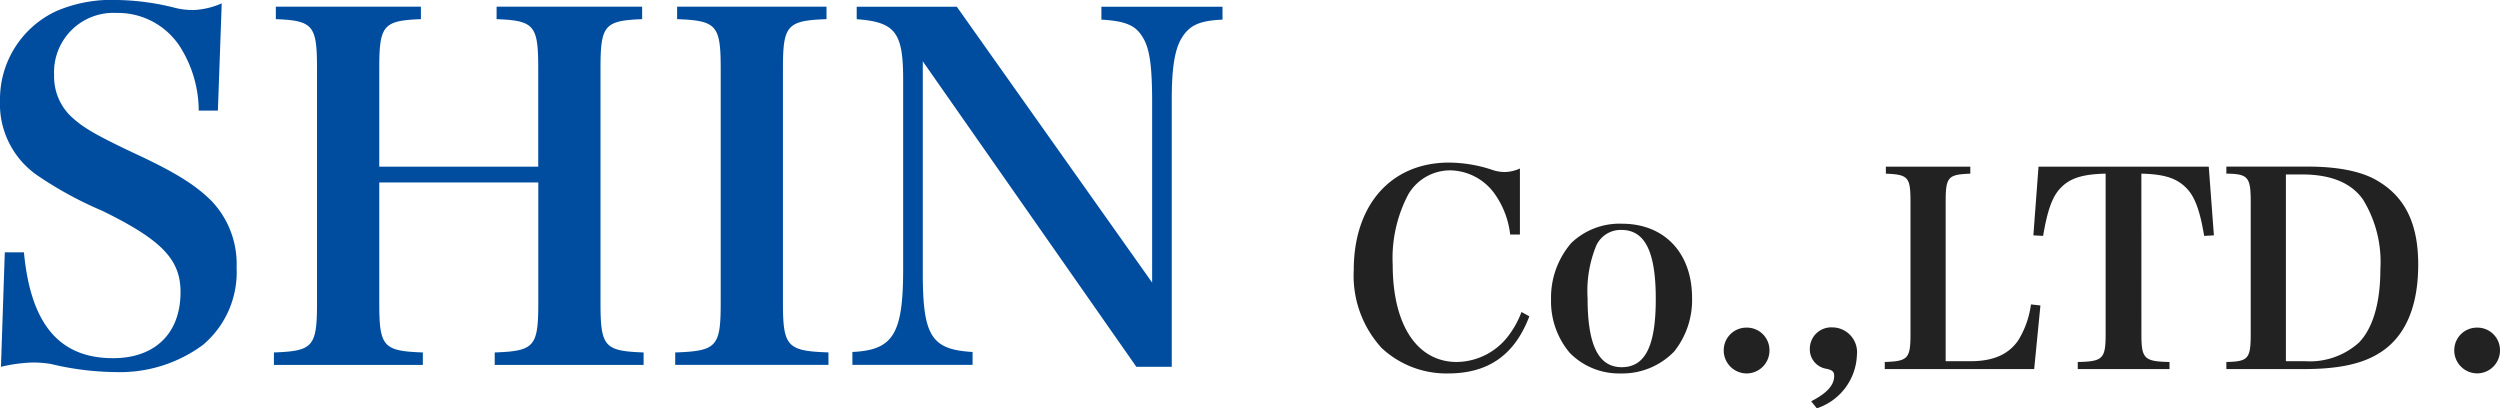 <svg xmlns="http://www.w3.org/2000/svg" width="240.148" height="39.222" viewBox="0 0 240.148 39.222">
  <g id="グループ_27" data-name="グループ 27" transform="translate(-121.392 148.972)">
    <path id="パス_31" data-name="パス 31" d="M2.484-.736A14.843,14.843,0,0,1,5.52-1.15a10.765,10.765,0,0,1,1.748.138,27.522,27.522,0,0,0,6.21.782A13.418,13.418,0,0,0,21.9-2.852a9.131,9.131,0,0,0,3.22-7.406,8.789,8.789,0,0,0-2.392-6.394c-1.564-1.564-3.542-2.806-7.636-4.692-3.68-1.748-4.83-2.438-5.98-3.542A5.308,5.308,0,0,1,7.59-28.75a5.7,5.7,0,0,1,5.98-5.98A7.114,7.114,0,0,1,19.918-31.1a11.543,11.543,0,0,1,1.564,5.75h1.84l.368-10.3a7.5,7.5,0,0,1-2.76.644,7.491,7.491,0,0,1-1.61-.184,23.954,23.954,0,0,0-5.612-.782A13.49,13.49,0,0,0,7.82-34.914a9.336,9.336,0,0,0-5.428,8.6A8.328,8.328,0,0,0,6.164-19a35.97,35.97,0,0,0,6.026,3.266c5.75,2.806,7.544,4.692,7.544,7.82,0,3.956-2.438,6.348-6.486,6.348C8.1-1.564,5.336-4.83,4.692-11.73H2.852Zm36.34-17.71H54.1V-6.9c0,4.232-.368,4.646-4.186,4.784v1.2H64.216v-1.2c-3.772-.138-4.14-.552-4.14-4.784V-29.394c0-4.14.368-4.6,4-4.738v-1.2H50.094v1.2c3.634.138,4,.6,4,4.738v9.43H38.824v-9.43c0-4.14.368-4.6,4-4.738v-1.2H28.888v1.2c3.588.138,3.956.6,3.956,4.738V-6.9c0,4.232-.368,4.646-4.14,4.784v1.2H43.01v-1.2c-3.818-.138-4.186-.552-4.186-4.784ZM67.252-.92h14.72v-1.2C78.016-2.254,77.6-2.668,77.6-6.9V-29.348c0-4.186.368-4.646,4.186-4.784v-1.2H67.436v1.2c3.818.138,4.186.6,4.186,4.784V-6.9c0,4.232-.368,4.646-4.37,4.784ZM91.034-30.084,111.55-.736h3.4V-26.45c0-2.944.276-4.784.966-5.888.736-1.2,1.7-1.656,3.91-1.748v-1.242H108.192v1.242c2.346.138,3.312.552,4,1.748.644,1.058.874,2.76.874,6.21v17.3L94.3-35.328H84.686v1.2c3.68.276,4.462,1.242,4.462,5.75V-10.12c0,6.256-.966,7.774-4.876,7.958V-.92H95.818V-2.162c-3.956-.23-4.784-1.518-4.784-7.59Z" transform="translate(119 -113)" fill="#004da0"/>
    <path id="パス_32" data-name="パス 32" d="M17.394-13.442v-6.344a3.754,3.754,0,0,1-1.4.338A3.824,3.824,0,0,1,14.9-19.6a13.439,13.439,0,0,0-4.316-.754c-5.564,0-9.152,4.056-9.152,10.322A10.286,10.286,0,0,0,4.108-2.548,9.1,9.1,0,0,0,10.5-.1c3.874,0,6.4-1.794,7.8-5.486l-.754-.416a8.921,8.921,0,0,1-1.144,2.132A6.318,6.318,0,0,1,11.336-1.2c-3.822,0-6.162-3.562-6.162-9.334a13.126,13.126,0,0,1,1.508-6.786,4.669,4.669,0,0,1,4.03-2.288,5.357,5.357,0,0,1,4.368,2.418,8.359,8.359,0,0,1,1.378,3.744Zm2.99,6.24A7.671,7.671,0,0,0,22.178-2.08,6.63,6.63,0,0,0,27.066-.1,6.926,6.926,0,0,0,32.214-2.21,7.913,7.913,0,0,0,33.93-7.358c0-4.316-2.652-7.124-6.734-7.124a6.691,6.691,0,0,0-4.862,1.846A8.014,8.014,0,0,0,20.384-7.2Zm3.51-.13a11.486,11.486,0,0,1,.832-5.044,2.576,2.576,0,0,1,2.418-1.508c2.262,0,3.3,2.08,3.3,6.63C30.446-2.73,29.432-.7,27.17-.7,24.934-.7,23.894-2.834,23.894-7.332ZM39.182-4.5a2.17,2.17,0,0,0-2.21,2.184A2.208,2.208,0,0,0,39.182-.1a2.2,2.2,0,0,0,2.184-2.21A2.164,2.164,0,0,0,39.182-4.5ZM45.916,3.25a5.6,5.6,0,0,0,3.848-5.1A2.387,2.387,0,0,0,47.4-4.524a2.057,2.057,0,0,0-2.158,2.08,1.884,1.884,0,0,0,1.612,1.9c.572.13.728.286.728.676,0,.91-.7,1.664-2.21,2.444ZM52.442-.52H66.794l.6-6.11-.91-.1A8.753,8.753,0,0,1,65.26-3.276c-.936,1.352-2.392,2-4.576,2H58.292V-16.588c0-2.366.208-2.626,2.366-2.7v-.676H52.546v.676c2.158.078,2.366.338,2.366,2.7V-3.9c0,2.366-.234,2.626-2.47,2.7ZM77.09-19.292c2.158.052,3.328.416,4.238,1.3.858.806,1.378,2.158,1.794,4.68l.936-.052-.494-6.6H67.21l-.494,6.6.936.052c.39-2.314.832-3.64,1.56-4.472.91-1.04,2.132-1.456,4.446-1.508V-3.9c0,2.392-.26,2.652-2.678,2.7V-.52h8.814V-1.2c-2.444-.052-2.7-.312-2.7-2.7ZM85.254-.52h7.514c3.042,0,5.3-.442,6.916-1.378,2.652-1.482,4-4.446,4-8.658,0-3.874-1.222-6.422-3.8-7.982-1.534-.962-3.848-1.43-6.812-1.43H85.254v.676c2.08.026,2.34.312,2.34,2.7V-3.9c0,2.392-.234,2.652-2.34,2.7Zm5.72-.754v-17.94h1.56c2.756,0,4.732.806,5.85,2.418a11.435,11.435,0,0,1,1.664,6.682c0,3.2-.7,5.642-2.054,7.046A7.039,7.039,0,0,1,92.82-1.274ZM109.356-4.5a2.17,2.17,0,0,0-2.21,2.184,2.208,2.208,0,0,0,2.21,2.21,2.2,2.2,0,0,0,2.184-2.21A2.164,2.164,0,0,0,109.356-4.5Z" transform="translate(250 -113)" fill="#222"/>
  </g>
</svg>
